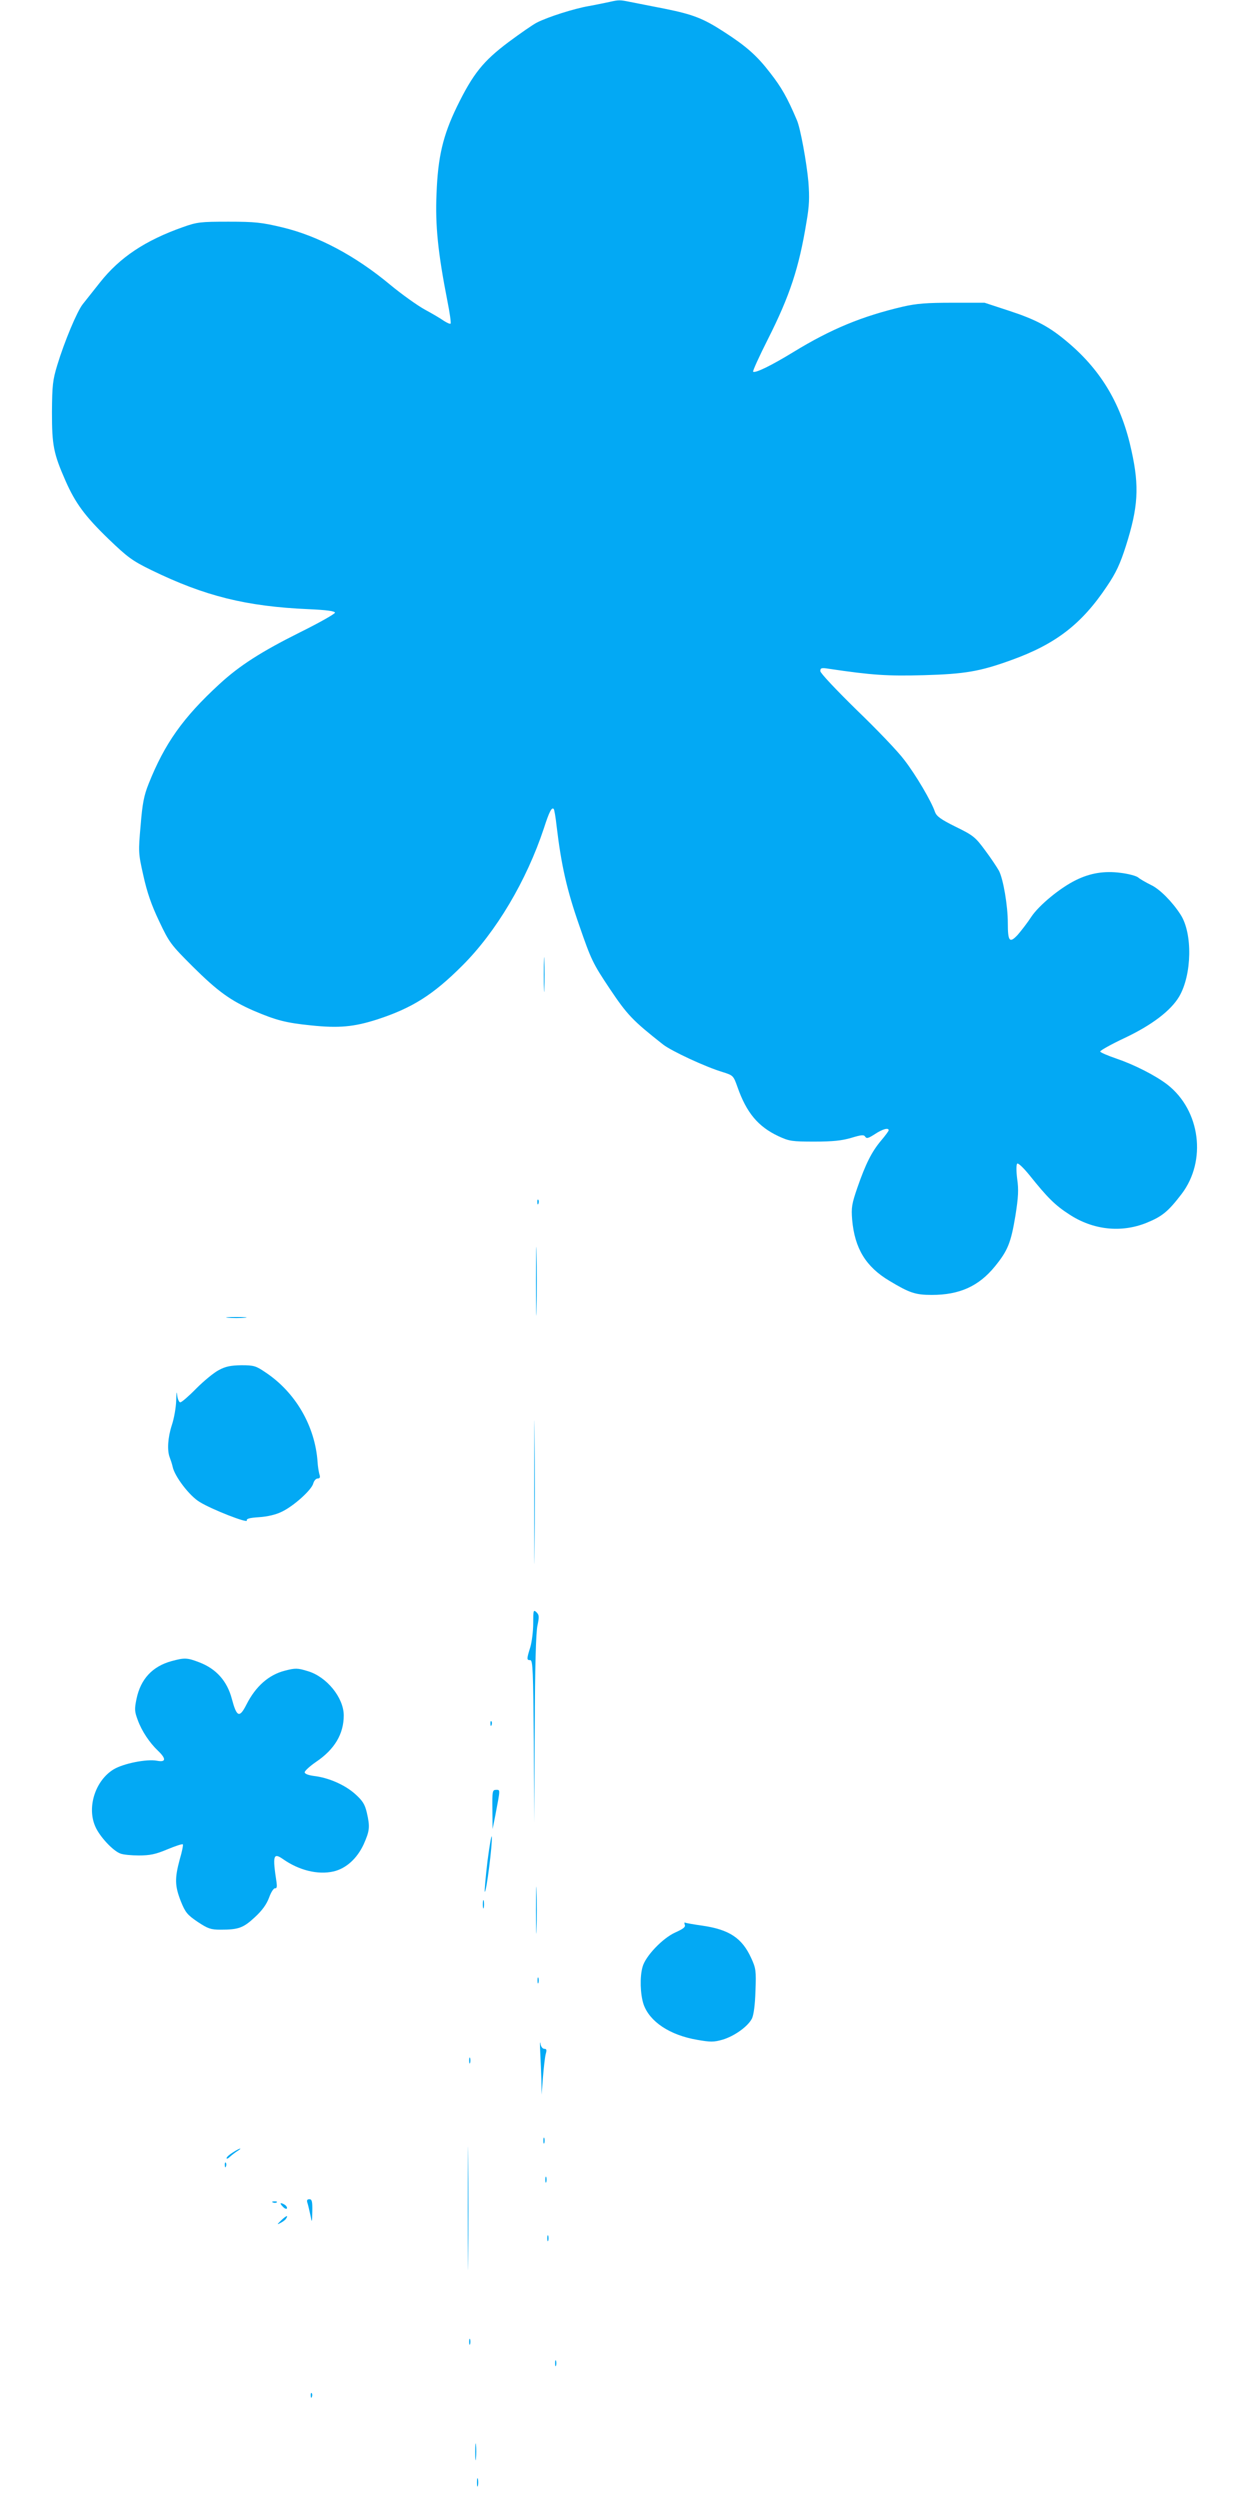 <?xml version="1.0" standalone="no"?>
<!DOCTYPE svg PUBLIC "-//W3C//DTD SVG 20010904//EN"
 "http://www.w3.org/TR/2001/REC-SVG-20010904/DTD/svg10.dtd">
<svg version="1.0" xmlns="http://www.w3.org/2000/svg"
 width="640pt" height="1280pt" viewBox="0 0 640 1280"
 preserveAspectRatio="xMidYMid meet">
<g transform="translate(0,1280) scale(0.1,-0.1)"
fill="#03a9f4" stroke="none">
<path d="M3120 12790 c-19 -4 -66 -14 -105 -21 -76 -13 -210 -56 -265 -84 -19
-9 -85 -55 -147 -101 -129 -97 -181 -161 -264 -331 -71 -147 -97 -256 -104
-445 -7 -162 7 -301 56 -551 12 -59 19 -111 16 -114 -3 -3 -18 4 -34 14 -15
11 -59 37 -98 58 -38 21 -118 78 -176 126 -181 151 -373 252 -554 295 -104 25
-140 29 -275 29 -144 0 -161 -2 -234 -28 -192 -68 -322 -154 -424 -283 -34
-43 -74 -93 -88 -111 -29 -36 -94 -191 -131 -313 -23 -76 -26 -102 -27 -240 0
-171 8 -212 70 -353 50 -113 98 -179 220 -297 98 -94 121 -111 219 -159 273
-133 485 -186 805 -200 93 -4 135 -10 135 -18 0 -6 -81 -52 -180 -101 -196
-98 -308 -169 -412 -265 -186 -171 -280 -304 -362 -510 -24 -60 -32 -101 -41
-213 -12 -135 -12 -142 14 -257 19 -86 41 -150 81 -234 52 -110 60 -120 172
-232 127 -126 193 -174 312 -226 115 -49 165 -62 293 -75 143 -15 220 -8 341
31 177 58 284 125 433 274 174 173 330 436 419 705 27 84 40 109 50 98 3 -2
10 -43 15 -89 24 -200 52 -325 116 -508 61 -176 69 -193 155 -322 91 -136 118
-164 274 -287 44 -34 218 -115 305 -141 54 -17 55 -18 76 -77 46 -131 105
-202 209 -251 56 -26 69 -28 185 -28 95 0 140 5 188 19 53 16 65 17 72 6 7
-11 16 -8 49 13 39 26 71 35 71 20 0 -4 -17 -27 -39 -53 -48 -57 -79 -119
-121 -240 -29 -84 -32 -103 -27 -165 13 -147 70 -241 191 -313 103 -62 133
-72 217 -72 141 0 240 44 323 146 66 81 82 121 105 260 15 95 17 133 9 188 -5
39 -5 73 0 78 5 5 32 -21 63 -59 92 -115 131 -154 204 -201 122 -80 266 -95
395 -43 81 33 111 58 180 148 129 170 96 427 -72 559 -62 48 -171 103 -262
134 -44 15 -81 31 -83 36 -1 5 54 36 124 69 140 66 237 140 280 212 66 112 70
325 7 421 -42 65 -106 130 -151 151 -26 13 -56 30 -65 38 -9 8 -49 19 -90 24
-84 11 -156 -1 -229 -37 -82 -40 -189 -129 -228 -187 -20 -31 -52 -72 -70 -93
-42 -45 -51 -35 -51 61 0 87 -23 223 -45 266 -10 18 -41 65 -71 105 -50 68
-61 77 -151 121 -77 38 -98 54 -106 76 -17 52 -98 190 -157 266 -31 42 -141
157 -244 256 -108 106 -186 189 -186 199 0 16 6 18 43 12 222 -33 300 -38 487
-33 210 6 287 19 447 77 228 82 361 184 491 379 46 68 67 113 97 207 62 196
69 301 29 483 -50 235 -152 410 -324 556 -95 81 -163 118 -307 165 l-122 40
-165 0 c-131 0 -183 -4 -253 -20 -209 -49 -367 -114 -560 -232 -116 -71 -197
-110 -207 -101 -3 3 31 78 76 167 112 222 159 365 197 598 15 85 16 127 10
207 -9 99 -41 276 -59 316 -50 118 -80 169 -136 241 -69 90 -124 138 -239 212
-105 68 -157 88 -300 117 -71 14 -152 30 -178 35 -54 11 -58 11 -107 0z"/>
<path d="M2784 7810 c0 -80 2 -112 3 -72 2 39 2 105 0 145 -1 39 -3 7 -3 -73z"/>
<path d="M2751 6644 c0 -11 3 -14 6 -6 3 7 2 16 -1 19 -3 4 -6 -2 -5 -13z"/>
<path d="M2744 6240 c0 -157 2 -221 3 -142 2 78 2 206 0 285 -1 78 -3 14 -3
-143z"/>
<path d="M1168 6053 c23 -2 61 -2 85 0 23 2 4 4 -43 4 -47 0 -66 -2 -42 -4z"/>
<path d="M1120 5785 c-25 -13 -76 -55 -115 -94 -38 -39 -75 -71 -82 -71 -6 0
-14 17 -16 38 -2 23 -4 12 -5 -29 -1 -36 -11 -92 -22 -125 -21 -64 -25 -130
-11 -166 5 -13 12 -34 15 -48 10 -49 86 -149 138 -180 63 -39 248 -111 242
-95 -4 9 14 14 63 17 43 3 86 13 116 28 61 29 153 112 161 145 4 14 14 25 22
25 12 0 15 6 9 23 -3 12 -8 40 -9 62 -13 184 -113 356 -266 458 -50 34 -60 37
-125 37 -54 -1 -80 -6 -115 -25z"/>
<path d="M2735 5160 c0 -327 1 -461 2 -297 2 163 2 431 0 595 -1 163 -2 29 -2
-298z"/>
<path d="M2730 4488 c0 -40 -7 -95 -15 -122 -19 -61 -19 -66 0 -66 13 0 15
-56 18 -417 l2 -418 3 482 c1 320 6 498 14 531 9 44 9 53 -5 67 -16 15 -17 11
-17 -57z"/>
<path d="M878 4295 c-98 -27 -158 -92 -179 -193 -11 -53 -10 -65 6 -108 21
-58 61 -117 104 -158 43 -41 41 -60 -5 -51 -53 10 -172 -14 -222 -44 -94 -57
-138 -194 -94 -293 22 -51 90 -124 128 -138 14 -6 57 -10 95 -10 56 0 86 6
145 31 41 17 77 29 80 26 3 -2 -4 -38 -16 -78 -26 -97 -25 -135 6 -214 23 -57
33 -69 86 -105 53 -35 67 -40 118 -40 91 0 116 9 175 64 38 35 60 66 73 101
10 28 24 49 31 47 8 -1 10 8 7 30 -21 137 -17 154 32 120 82 -58 179 -82 259
-64 65 15 121 66 155 139 31 70 33 89 16 163 -10 42 -21 60 -60 95 -53 47
-135 83 -210 92 -30 4 -48 11 -48 19 0 7 26 31 58 53 95 64 142 143 142 238 0
91 -88 199 -185 227 -52 16 -63 16 -117 2 -82 -21 -149 -80 -196 -173 -36 -71
-50 -65 -75 29 -24 91 -80 154 -167 187 -62 24 -76 24 -142 6z"/>
<path d="M2511 3974 c0 -11 3 -14 6 -6 3 7 2 16 -1 19 -3 4 -6 -2 -5 -13z"/>
<path d="M2521 3535 l1 -100 14 70 c26 137 26 131 4 131 -19 0 -20 -7 -19
-101z"/>
<path d="M2496 3272 c-10 -84 -16 -155 -14 -158 8 -7 40 248 36 281 -1 17 -11
-39 -22 -123z"/>
<path d="M2744 3020 c0 -107 2 -151 3 -97 2 53 2 141 0 195 -1 53 -3 9 -3 -98z"/>
<path d="M2472 3050 c0 -19 2 -27 5 -17 2 9 2 25 0 35 -3 9 -5 1 -5 -18z"/>
<path d="M3506 2945 c5 -11 -8 -21 -48 -39 -65 -29 -153 -121 -168 -176 -15
-52 -12 -140 5 -192 31 -89 134 -158 275 -182 68 -12 85 -12 130 1 60 18 129
67 150 108 9 19 16 71 18 142 4 103 2 116 -22 168 -47 103 -113 146 -252 166
-43 6 -82 13 -86 15 -4 3 -5 -2 -2 -11z"/>
<path d="M2752 2660 c0 -14 2 -19 5 -12 2 6 2 18 0 25 -3 6 -5 1 -5 -13z"/>
<path d="M2766 2291 c2 -41 5 -106 6 -145 l1 -71 7 90 c4 50 10 102 14 118 6
21 5 27 -7 27 -9 0 -18 11 -20 28 -3 15 -3 -6 -1 -47z"/>
<path d="M2402 2250 c0 -14 2 -19 5 -12 2 6 2 18 0 25 -3 6 -5 1 -5 -13z"/>
<path d="M2395 1495 c0 -280 1 -397 2 -258 2 138 2 368 0 510 -1 142 -2 29 -2
-252z"/>
<path d="M2782 1840 c0 -14 2 -19 5 -12 2 6 2 18 0 25 -3 6 -5 1 -5 -13z"/>
<path d="M1193 1780 c-18 -11 -33 -24 -33 -30 0 -5 8 -2 18 8 10 9 27 22 38
29 10 6 17 12 14 12 -3 1 -20 -8 -37 -19z"/>
<path d="M1151 1714 c0 -11 3 -14 6 -6 3 7 2 16 -1 19 -3 4 -6 -2 -5 -13z"/>
<path d="M2792 1640 c0 -14 2 -19 5 -12 2 6 2 18 0 25 -3 6 -5 1 -5 -13z"/>
<path d="M1575 1518 c4 -13 10 -41 15 -63 7 -38 8 -36 9 23 1 51 -2 62 -15 62
-12 0 -15 -6 -9 -22z"/>
<path d="M1398 1523 c7 -3 16 -2 19 1 4 3 -2 6 -13 5 -11 0 -14 -3 -6 -6z"/>
<path d="M1448 1502 c9 -10 19 -14 21 -9 2 5 -3 13 -10 18 -24 15 -30 10 -11
-9z"/>
<path d="M1440 1432 c-23 -22 -23 -24 -3 -13 12 6 25 16 28 22 13 20 0 15 -25
-9z"/>
<path d="M2802 1340 c0 -14 2 -19 5 -12 2 6 2 18 0 25 -3 6 -5 1 -5 -13z"/>
<path d="M2402 810 c0 -14 2 -19 5 -12 2 6 2 18 0 25 -3 6 -5 1 -5 -13z"/>
<path d="M2842 700 c0 -14 2 -19 5 -12 2 6 2 18 0 25 -3 6 -5 1 -5 -13z"/>
<path d="M1591 534 c0 -11 3 -14 6 -6 3 7 2 16 -1 19 -3 4 -6 -2 -5 -13z"/>
<path d="M2433 245 c0 -38 2 -53 4 -32 2 20 2 52 0 70 -2 17 -4 1 -4 -38z"/>
<path d="M2442 90 c0 -19 2 -27 5 -17 2 9 2 25 0 35 -3 9 -5 1 -5 -18z"/>
</g>
</svg>
